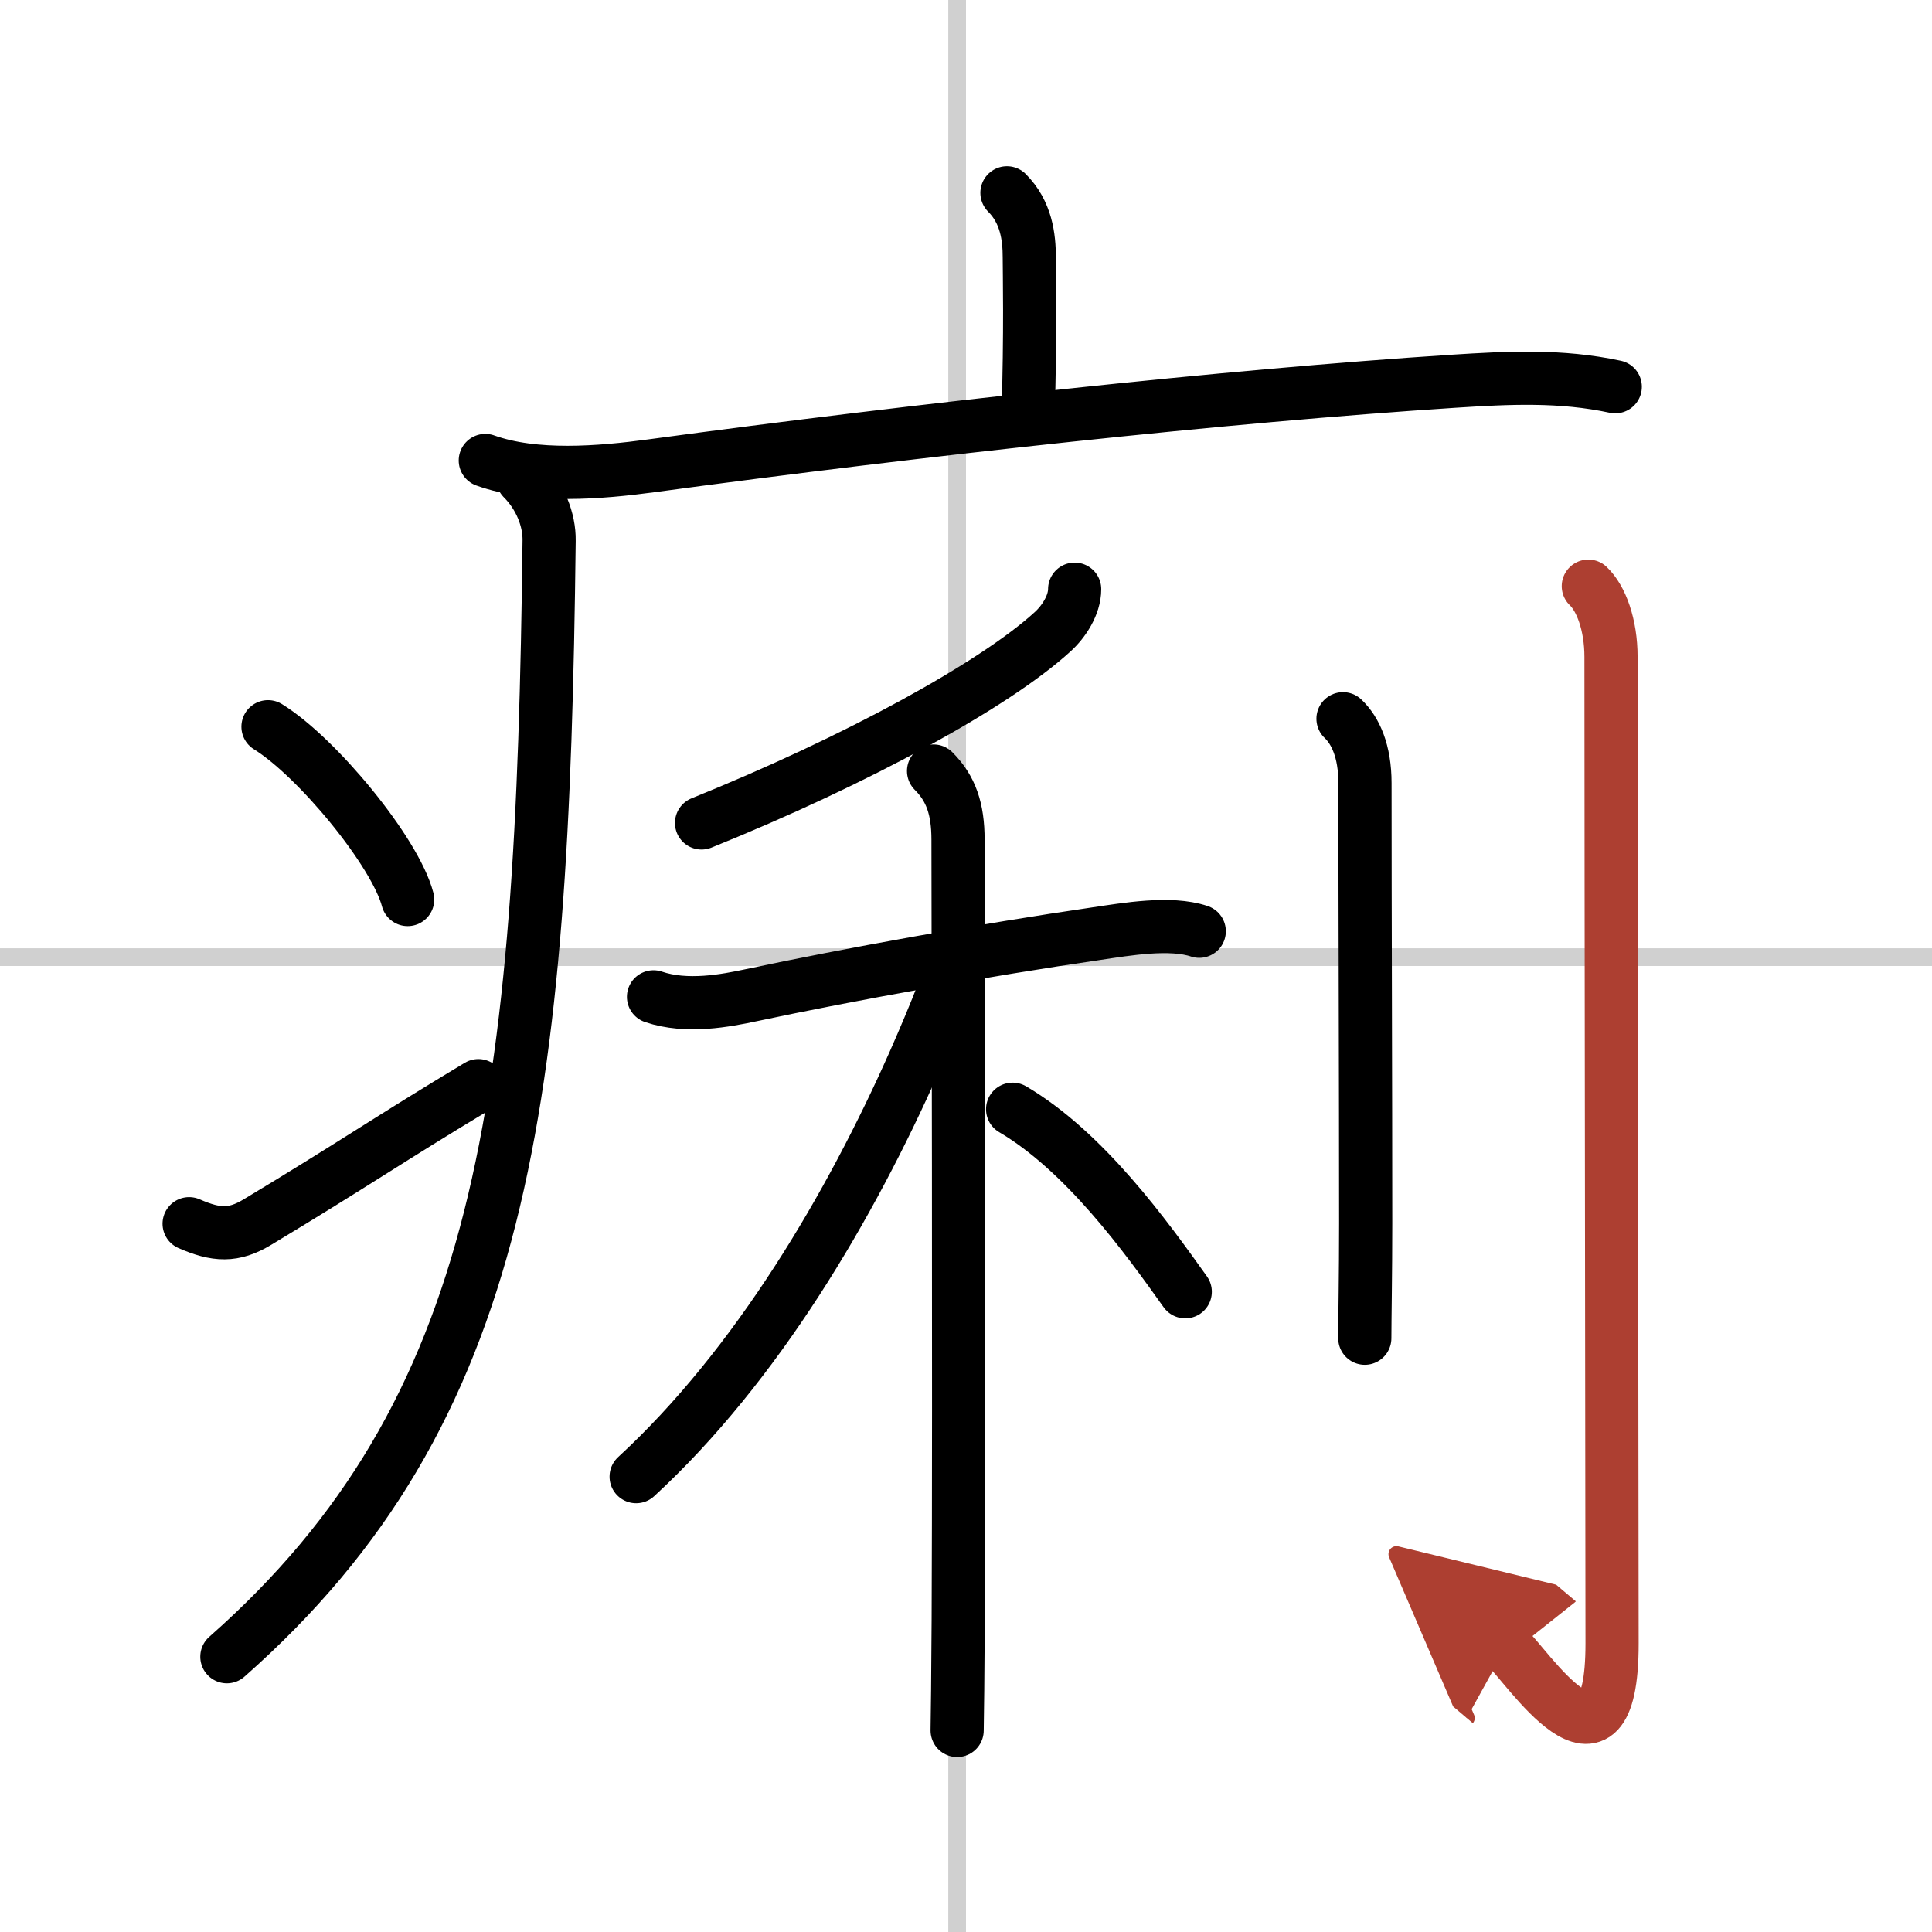 <svg width="400" height="400" viewBox="0 0 109 109" xmlns="http://www.w3.org/2000/svg"><defs><marker id="a" markerWidth="4" orient="auto" refX="1" refY="5" viewBox="0 0 10 10"><polyline points="0 0 10 5 0 10 1 5" fill="#ad3f31" stroke="#ad3f31"/></marker></defs><g fill="none" stroke="#000" stroke-linecap="round" stroke-linejoin="round" stroke-width="3"><rect width="100%" height="100%" fill="#fff" stroke="#fff"/><line x1="54" x2="54" y2="109" stroke="#d0d0d0" stroke-width="1"/><line x2="109" y1="54" y2="54" stroke="#d0d0d0" stroke-width="1"/><path d="m56.81 10.88c1.09 1.09 1.26 2.49 1.26 3.65 0 0.79 0.08 4.15-0.07 8.96"/><path d="m27.38 25.98c2.79 1 6.49 0.69 9.37 0.3 15.29-2.07 32.46-3.94 45.25-4.77 3.12-0.2 6.05-0.35 9.13 0.31"/><path d="m29.49 27c1 1 1.51 2.35 1.49 3.5-0.36 31.75-2.49 49.13-18.18 62.97"/><path d="m15.12 41c2.78 1.72 7.18 7.07 7.88 9.75"/><path d="m10.67 69.04c1.53 0.67 2.51 0.72 3.85-0.09 5.45-3.28 7.47-4.7 12.47-7.7"/><path d="m60.63 33.24c0 0.89-0.61 1.83-1.24 2.4-3.27 2.99-11.02 7.24-19.81 10.79"/><path d="m36.87 56.24c1.88 0.64 4.09 0.21 5.5-0.09 5.55-1.18 13.14-2.55 19.52-3.48 1.63-0.24 4.14-0.68 5.77-0.13"/><path d="m52.67 43.5c0.98 0.98 1.38 2.13 1.38 3.88 0 3.34 0.07 31.06 0.01 44.02-0.02 3.11-0.04 5.37-0.06 6.23"/><path d="m53.24 55.93c-0.5 1.29-1.06 2.62-1.66 3.98-3.59 8.1-8.87 17.12-15.69 23.4"/><path d="m57.13 62.58c4.08 2.4 7.54 7.21 9.74 10.3"/><path d="m75.77 40.55c0.7 0.66 1.24 1.83 1.24 3.63 0 7.44 0.04 16.94 0.04 24.82 0 2.86-0.05 5.44-0.05 6.5"/><path d="m89.61 33.07c0.72 0.68 1.28 2.18 1.28 3.99 0 10.94 0.06 50.69 0.06 55.66 0 8.77-4.88 1.12-5.98 0.19" marker-end="url(#a)" stroke="#ad3f31"/></g></svg>
